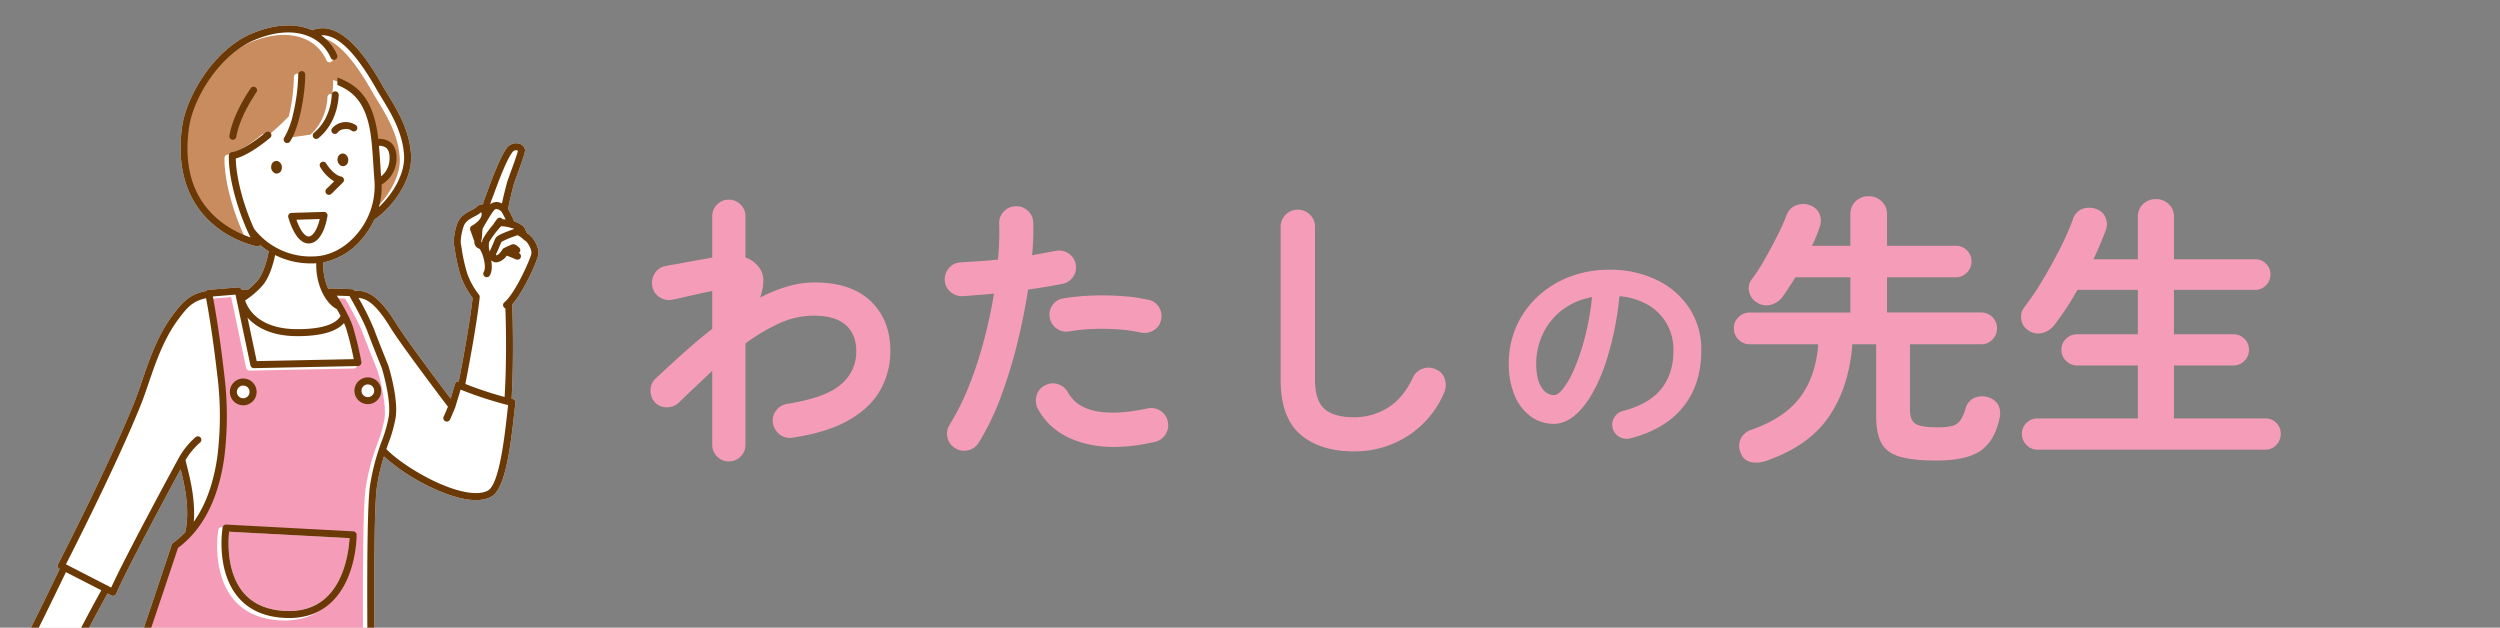 <svg xmlns="http://www.w3.org/2000/svg" xmlns:xlink="http://www.w3.org/1999/xlink" width="1047.682" height="263.032" viewBox="0 0 1047.682 263.032">
  <rect x="0" y="0" width="1047.682" height="263.032" fill="#808080" stroke="none"/>
  <defs>
    <clipPath id="clip-path">
      <rect id="長方形_8" data-name="長方形 8" width="232.682" height="263.032" fill="none"/>
    </clipPath>
  </defs>
  <g id="グループ_26324" data-name="グループ 26324" transform="translate(4436.682 -1391)">
    <g id="グループ_26323" data-name="グループ 26323" transform="translate(-2372 599)">
      <g id="グループ_32" data-name="グループ 32" transform="translate(-21 -772)">
        <g id="グループ_29" data-name="グループ 29" transform="translate(-2043.682 1564)">
          <g id="グループ_23" data-name="グループ 23" transform="translate(0 0)" clip-path="url(#clip-path)">
            <g id="グループ_22" data-name="グループ 22" transform="translate(2.724 10.666)">
              <path id="パス_237" data-name="パス 237" d="M1147.719,310.908c4.52-7.137,17.787-34.6,22.064-43.517l-.028-.015a1.463,1.463,0,0,1-.633-1.971c.211-.409,21.188-41.205,31.809-67.545,1.171-2.906,2.251-6.067,3.4-9.415,3.043-8.91,6.493-19.008,12.95-27.617,4.391-5.855,7.508-8.729,13.834-9.9a1.46,1.46,0,0,1,.978-.5l12.409-1.02a1.463,1.463,0,0,1,1.492.962c.792.027,1.657.059,2.589.094a29.55,29.55,0,0,0,3.885-3.649c2.548-2.919,4.052-8.037,4.924-12.5a32.808,32.808,0,0,1-3.556-2.636,1.458,1.458,0,0,1-1.14.559,1.476,1.476,0,0,1-.269-.025,43.191,43.191,0,0,1-17.9-8.866c-14.169-11.791-15.149-28.831-13.476-41.05,1.88-13.73,13.928-32.724,28.868-39.115,11.87-5.078,20.2-3.786,25.1-1.809.212.085.417.178.625.269a11.422,11.422,0,0,1,6.921-.548c9.315,2.095,17.39,14.71,22.652,24.016.6,1.057,1.323,2.243,2.09,3.5,3.917,6.409,9.282,15.185,9.733,25.73.422,9.894-7.373,21.246-15.425,26.681a35.054,35.054,0,0,1-5.648,8.625,28.2,28.2,0,0,1-15.689,9.27,24.145,24.145,0,0,0,1.831,10.6c.086.194.173.379.26.562a1.405,1.405,0,0,1,.833-.238l8.937.3a1.458,1.458,0,0,1,1.179.678c4.958-.234,9.9,1.412,17.6,13.923,3.824,6.214,17.767,24.767,22.686,31.275l1.872-6.166a1.442,1.442,0,0,1,1.554-1.021c2.149-11.112,4.732-25.4,5.807-35.016a34.855,34.855,0,0,1-5-9.2,72.787,72.787,0,0,1-2.475-11.1c-.113-.673-.21-1.257-.293-1.715-.5-2.741.673-8.264,1.916-10.386,1.275-2.179,3.271-3.311,5.952-4.672a9.554,9.554,0,0,0,1.524-1.04,3.723,3.723,0,0,1,2.474-1.112c.042,0,.084.007.126.012s.062,0,.094.008a30.465,30.465,0,0,1,1.178-3.612c.1-.218.445-1.156.812-2.15,1.725-4.687,5.313-14.44,8.068-17.892a4.7,4.7,0,0,1,5.056-1.794,3.252,3.252,0,0,1,2.511,2.561c.1.92-.557,3.018-3.357,10.687-.586,1.6-1.192,3.264-1.29,3.632-.995,3.736-2.257,9.074-2.449,10.508a42.549,42.549,0,0,1,2.515,5.136c1.86.733,3.926,1.774,4.458,2.928.275.6.706,1.512.941,2.01a12.868,12.868,0,0,1,2.077,1.787c.861.986,3.029,4.179,2.716,7.068-.271,2.5-5.982,15.461-10.963,21.044.19,5.32.583,19.576-.009,34.091-.058,1.424-.134,3.293-.253,5.449l.47.109a1.462,1.462,0,0,1,1.128,1.6c-.148,1.211-.306,2.654-.483,4.26-1.755,15.968-3.938,31.825-9.553,35.021-7.106,4.045-19.664-1.044-26.517-4.437a81.632,81.632,0,0,1-18.529-12.358,77.439,77.439,0,0,0-2.983,12.86c-2.01,14.336-.6,100.1-.588,100.962a1.462,1.462,0,0,1-1.462,1.487h0l-108.869-.29a1.463,1.463,0,0,1-1.322-2.079c3.83-8.227,26.062-75.317,26.286-75.993a1.462,1.462,0,0,1,.531-.725,36.97,36.97,0,0,0,5.119-4.481c.037-.149.071-.291.1-.419,1.983-9.639-.6-20.19-2.037-25.975-5.763,10.666-23.155,43.028-26.991,52.159a1.462,1.462,0,0,1-2.016.734l-1.606-.824c-11.72,21.156-17.755,34.473-17.82,34.616a1.462,1.462,0,0,1-1.333.862h-21.716a1.463,1.463,0,0,1-1.236-2.245Z" transform="translate(-1147.492 -39.629)" fill="#fff"/>
              <g id="グループ_21" data-name="グループ 21" transform="translate(0)">
                <path id="パス_238" data-name="パス 238" d="M1513.187,459.949c-10.074,18.187-15.964,30.611-17.486,33.888h-18.2c5.466-9.558,16.881-33.207,20.857-41.5Z" transform="translate(-1473.459 -223.238)" fill="#fff"/>
                <path id="パス_239" data-name="パス 239" d="M1160.68,216.466l-.019-.005a1.459,1.459,0,0,0-.289-1.32,31.948,31.948,0,0,1-4.882-8.8,70.717,70.717,0,0,1-2.35-10.61c-.115-.691-.215-1.29-.3-1.759-.369-2.019.631-6.792,1.563-8.382.8-1.374,2.116-2.2,4.752-3.542a12.079,12.079,0,0,0,2-1.346l.178-.139a2.325,2.325,0,0,1,.143,1.306c-.327,2.062-3.015,3.861-4.024,4.381a1.466,1.466,0,0,0-.709,1.8l1.5,4.175a1.449,1.449,0,0,0,.21.387,3.358,3.358,0,0,0,.625,2.305,2.983,2.983,0,0,0,1.588,1.015c1.382,1.885,3.015,7.573,1.739,9.672a1.463,1.463,0,1,0,2.5,1.52c.986-1.621,1.032-4.037.609-6.409a2.748,2.748,0,0,0,2.079.886,3.714,3.714,0,0,0,.675-.064,6.674,6.674,0,0,0,3.767-2.766c.873.339,2.474,1,3.918,1.606a1.463,1.463,0,0,0,1.136-2.7,1.442,1.442,0,0,0,.181-2.223c-1.622-1.609-2.517-1.559-3.115-1.338-.431.16-2.631,1.188-3.295,1.5a1.462,1.462,0,0,0-.663.624c-.391.709-1.511,2.238-2.466,2.417a.809.809,0,0,1-.094.013,1.462,1.462,0,0,1-.026-.682c.31-.52.809-1.683,1.573-3.488.249-.587.475-1.122.633-1.478a33.649,33.649,0,0,1,5.269-2.279c.584-.216,1.064-.395,1.4-.531a9.747,9.747,0,0,1,2.871,2.068,1.446,1.446,0,0,0,.6.347,5.206,5.206,0,0,1,.408.407c.762.872,2.181,3.259,2.01,4.828-.19,1.754-6.626,16.592-11.358,20.521a1.461,1.461,0,0,0-.191,2.059,1.439,1.439,0,0,0,.639.437c.41,11.3.4,24.888-.325,37.156a156.879,156.879,0,0,1-16.441-5.451C1156.9,241.21,1159.6,226.311,1160.68,216.466Z" transform="translate(-962.395 -102.33)" fill="#fff"/>
                <path id="パス_240" data-name="パス 240" d="M1167.792,198.069c-.413.976-1.182,2.792-1.39,3.127a2.422,2.422,0,0,0-.234.51l-.051.034a9.777,9.777,0,0,1-.189-3.9,36.912,36.912,0,0,1,5.048-6.669,15.205,15.205,0,0,1,4.4.8,1.446,1.446,0,0,0,.411.056c.218.094.432.192.643.291-.281.109-.65.246-1.065.4-4.889,1.814-6.359,2.6-6.842,3.651C1168.363,196.72,1168.093,197.359,1167.792,198.069Z" transform="translate(-963.695 -107.039)" fill="#fff"/>
                <path id="パス_241" data-name="パス 241" d="M1171.446,143.3c-.813,2.227-1.243,3.411-1.369,3.884-1.164,4.373-1.816,7.145-2.166,8.932a4.944,4.944,0,0,0-2.108-.608,4.111,4.111,0,0,0-2.836,1,21.806,21.806,0,0,1,.8-2.4c.14-.307.391-.983.9-2.359,1.541-4.188,5.15-14,7.609-17.078a1.934,1.934,0,0,1,1.575-.866,1.4,1.4,0,0,1,.754.233C1174.3,135.492,1172.394,140.711,1171.446,143.3Z" transform="translate(-960.275 -81.529)" fill="#fff"/>
                <path id="パス_242" data-name="パス 242" d="M1181.166,182.474a1.452,1.452,0,0,0-2.4-.031l-1.157,1.619a1.465,1.465,0,0,0-.2.416c-1.981,2.239-4.592,5.913-4.783,7.008,0,.01-.036.247-.072.618a.92.92,0,0,1-.324-.078,4.26,4.26,0,0,1,.143-1.188c.027-.127.05-.243.068-.344a16.461,16.461,0,0,0,.149-1.784,15.92,15.92,0,0,1,.238-2.409c.093-.156.261-.447.482-.833.843-1.469,3.408-5.938,4.417-6.89a1.21,1.21,0,0,1,.941-.408,3.575,3.575,0,0,1,2.123,1.274c.5.865,1.113,2,1.661,3.16A11.864,11.864,0,0,0,1181.166,182.474Z" transform="translate(-973.266 -101.263)" fill="#fff"/>
                <path id="パス_243" data-name="パス 243" d="M1388,357.048c3.682-7.211,21.658-42.689,31.253-66.487,1.2-2.979,2.294-6.177,3.451-9.563,2.973-8.7,6.343-18.569,12.522-26.807,3.632-4.842,5.945-7.486,11.507-8.651.775,4.044,2.737,15.033,4.671,31.947a137.291,137.291,0,0,1,.059,34.406c-1.581,11.212-4.9,20.349-9.884,27.339.725-8.964-1.472-17.822-2.743-22.923-.312-1.256-.569-2.29-.695-2.975a30.488,30.488,0,0,1,6.1-7.341,1.463,1.463,0,0,0-1.834-2.279,32.41,32.41,0,0,0-7.066,8.668l0,0c-.952,1.752-22.531,41.483-28.345,54.411Z" transform="translate(-1363.097 -131.237)" fill="#fff"/>
                <path id="パス_244" data-name="パス 244" d="M1290.8,278.4l-3.858-18.245c3.469,3.877,9.736,7.783,20.93,7.783,9.773,0,16.327-1.85,19.516-5.492a26.236,26.236,0,0,1,.96,2.477,127.392,127.392,0,0,1,3.118,12.651Z" transform="translate(-1185.958 -137.739)" fill="#fff"/>
                <path id="パス_245" data-name="パス 245" d="M1182.905,306.248a56.928,56.928,0,0,0,3.1-11.11c1.063-8.068-2.945-20.935-3.117-21.479-.012-.038-.025-.074-.04-.111-.038-.094-3.851-9.49-5.944-15.118a113.121,113.121,0,0,0-6.509-13.146c3.693.35,7.431,2.787,13.4,12.486,4.351,7.072,20.884,28.928,24.072,33.13-.441,1.065-1.249,2.99-1.8,4.176a1.463,1.463,0,1,0,2.651,1.237c.822-1.761,2.121-4.943,2.176-5.078.011-.026.015-.053.024-.08s.017-.031.022-.048l2.239-7.374a155.983,155.983,0,0,0,19.9,6.484c-.1.911-.215,1.915-.333,2.992-1.073,9.761-3.306,30.074-8.094,32.8-4.267,2.429-13.154.74-23.771-4.516-7.546-3.736-14.964-8.851-18.807-12.827Q1182.491,307.429,1182.905,306.248Z" transform="translate(-1022.871 -131.123)" fill="#fff"/>
                <path id="パス_246" data-name="パス 246" d="M1335.318,235.619c.528.916,1.06,1.877,1.565,2.845a5.455,5.455,0,0,1-.5.764c-1.689,2.186-6.108,4.791-17.573,4.791-16.679,0-20.96-9.051-21.92-12.044a35.811,35.811,0,0,0,7.18-6.12c2.758-3.16,4.413-8.288,5.4-12.888a33.136,33.136,0,0,0,15.25,3.493c.432,0,.864-.007,1.3-.021.235-.007.469-.028.7-.042a26.828,26.828,0,0,0,2.113,11.43C1330.885,232.419,1333.339,234.592,1335.318,235.619Z" transform="translate(-1196.901 -116.745)" fill="#fff"/>
                <path id="パス_247" data-name="パス 247" d="M1262.73,131.206c1.11.78,1.647,2.324,1.6,4.587a9.59,9.59,0,0,1-3.528,7.5c-.136-1.838-.252-3.629-.366-5.376-.168-2.6-.33-5.061-.539-7.416A4.815,4.815,0,0,1,1262.73,131.206Z" transform="translate(-1103.809 -80.057)" fill="#fff"/>
                <path id="パス_248" data-name="パス 248" d="M1304,156.373a29.889,29.889,0,0,1-25.25-11.547c-3.709-8.083-7.492-20.072-7.68-29.476,6.067-1.569,14.1-8.4,14.46-8.715a1.463,1.463,0,0,0,.432-1.577,112.281,112.281,0,0,0,9.129-8.387,33.758,33.758,0,0,1-3.733,9.958,1.462,1.462,0,1,0,2.448,1.6,20.084,20.084,0,0,0,1.426-2.648l8.882-1.242c-.1.085-.192.174-.293.257a1.463,1.463,0,1,0,1.851,2.265c7.537-6.159,8.428-15.428,8.521-18.122a1.46,1.46,0,0,0-.885-1.392q.185-1.4.272-2.823c6.492,2.656,10.359,6.755,12.674,14.541h0c1.556,5.231,1.957,11.421,2.42,18.587.154,2.384.313,4.849.525,7.417a30.96,30.96,0,0,1-7.945,22.6C1316.426,153.084,1310.3,156.174,1304,156.373Zm14.136-39.9a2.769,2.769,0,0,0-1.795-3.169,2.226,2.226,0,0,0-2.6,2.077,2.769,2.769,0,0,0,1.795,3.169A2.226,2.226,0,0,0,1318.135,116.469Zm-29.593-.062a2.226,2.226,0,0,0-2.6,2.077,2.769,2.769,0,0,0,1.8,3.169,2.225,2.225,0,0,0,2.6-2.077A2.769,2.769,0,0,0,1288.542,116.407Zm5.884,21.754a1.463,1.463,0,0,0-1.356,1.884c2.692,8.943,6.073,10.921,8.535,10.921.1,0,.2,0,.293-.009,3.58-.226,6.414-4.528,7.582-11.506a1.463,1.463,0,0,0-1.487-1.7Zm12.482-21.217a1.462,1.462,0,0,0-.458,2.017,16.677,16.677,0,0,0,5.833,5.954l-3.242,3.186a1.463,1.463,0,0,0,2.05,2.087l4.869-4.786a1.463,1.463,0,0,0-.877-2.5s-3-.485-6.158-5.5A1.463,1.463,0,0,0,1306.907,116.944Zm14.612-15.456a7.558,7.558,0,0,0-10.171,1.318,1.463,1.463,0,1,0,2.5,1.518,3.885,3.885,0,0,1,2.653-1.258,3.939,3.939,0,0,1,3.031.57,1.463,1.463,0,0,0,1.986-2.148Z" transform="translate(-1174.969 -59.602)" fill="#fff"/>
                <path id="パス_249" data-name="パス 249" d="M1322.358,185.774c-1.088,4.687-3.021,7.214-4.532,7.31-1.365.088-3.39-1.756-5.247-7.013Z" transform="translate(-1191.083 -104.647)" fill="#fff"/>
                <path id="パス_250" data-name="パス 250" d="M1314.124,71.465a1.47,1.47,0,0,0-1.512,1.411c-.168,4.816-2.146,11.415-7.157,15.7l-8.882,1.242c3.376-7.416,5.005-19.875,4.922-25.4a1.446,1.446,0,0,0-1.484-1.44,1.462,1.462,0,0,0-1.441,1.484,77.152,77.152,0,0,1-2.139,16.445A112.261,112.261,0,0,1,1287.3,89.3a1.459,1.459,0,0,0-2.336-.644c-2.466,2.111-9.825,7.716-14.212,8.288a1.464,1.464,0,0,0-1.273,1.431c-.146,10.918,4.762,25.671,9.094,34.289a41.734,41.734,0,0,1-13.455-7.426c-10.481-8.778-14.637-21.673-12.357-38.328,1.771-12.937,13.092-30.821,27.121-36.823,10.946-4.683,18.469-3.555,22.853-1.786a16.921,16.921,0,0,1,9.429,9.049,1.463,1.463,0,0,0,2.7-1.136,19.3,19.3,0,0,0-6.682-8.255c.187-.013.373-.023.561-.023a9.053,9.053,0,0,1,1.994.228c6.141,1.382,12.928,8.775,20.749,22.6.622,1.1,1.359,2.306,2.141,3.584,3.75,6.136,8.887,14.54,9.306,24.329.31,7.246-4.644,15.779-10.572,21.278a31.67,31.67,0,0,0,1.175-9.459,12.678,12.678,0,0,0,6.219-10.855c.074-3.3-.884-5.677-2.848-7.052a7.8,7.8,0,0,0-4.8-1.215,52.285,52.285,0,0,0-1.7-8.906c-2.751-9.249-7.522-13.893-15.408-16.821.016,1.042-.008,2.082-.071,3.114q-.086,1.425-.272,2.823A1.451,1.451,0,0,0,1314.124,71.465Z" transform="translate(-1178.125 -42.804)" fill="#c88c5f"/>
                <path id="パス_251" data-name="パス 251" d="M1308.181,312.966a140.144,140.144,0,0,0-.049-35.147c-1.969-17.22-3.972-28.363-4.739-32.337l9.491-.78,6.27,29.651a1.438,1.438,0,0,0,1.461,1.16l43.612-.887a1.462,1.462,0,0,0,1.409-1.725,139.618,139.618,0,0,0-3.538-14.713c-1.375-4.264-4.748-9.9-6.752-13.053l5.311.177c1.364,2.368,5.821,10.238,7.56,14.916,2.022,5.437,5.625,14.337,5.952,15.141.28.909,3.936,12.988,2.991,20.165a54.994,54.994,0,0,1-2.963,10.528,93.457,93.457,0,0,0-4.973,18.924c-1.919,13.678-.829,88.022-.641,99.926l-105.18-.28c5.336-13.375,23.4-67.807,25.388-73.79C1299.2,343.125,1305.725,330.384,1308.181,312.966Zm.833,28.1a1.469,1.469,0,0,0-1.521,1.222c-.119.723-2.827,17.831,6.269,28.927,4.648,5.67,11.516,8.7,20.412,8.994q.592.02,1.175.019c7.253,0,13.295-2.3,17.974-6.854,10.308-10.026,10.33-27.29,10.326-28.02a1.463,1.463,0,0,0-1.385-1.453Z" transform="translate(-1218.74 -130.863)" fill="#f59db8"/>
                <path id="パス_252" data-name="パス 252" d="M1340.8,424.514c-.231,4.187-1.578,16.939-9.4,24.54-4.337,4.213-10.059,6.231-17,6-8.012-.267-14.149-2.93-18.239-7.914-6.9-8.407-6.235-21.228-5.814-25.312Z" transform="translate(-1197.048 -209.665)" fill="#f59db8"/>
                <path id="パス_253" data-name="パス 253" d="M1273.922,315.938a2.684,2.684,0,0,1,.215-5.358c.073,0,.146,0,.219.009a2.684,2.684,0,1,1-.434,5.35Z" transform="translate(-1122.719 -160.172)" fill="#fff"/>
                <path id="パス_254" data-name="パス 254" d="M1367.979,316.808a2.683,2.683,0,0,1,.215-5.358c.073,0,.145,0,.219.009a2.683,2.683,0,1,1-.434,5.349Z" transform="translate(-1268.988 -160.559)" fill="#fff"/>
                <path id="パス_255" data-name="パス 255" d="M1147.719,310.908c4.52-7.137,17.787-34.6,22.064-43.517l-.028-.015a1.463,1.463,0,0,1-.633-1.971c.211-.409,21.188-41.205,31.809-67.545,1.171-2.906,2.251-6.067,3.4-9.415,3.043-8.91,6.493-19.008,12.95-27.617,4.391-5.855,7.508-8.729,13.834-9.9a1.46,1.46,0,0,1,.978-.5l12.409-1.02a1.463,1.463,0,0,1,1.492.962c.792.027,1.657.059,2.589.094a29.55,29.55,0,0,0,3.885-3.649c2.548-2.919,4.052-8.037,4.924-12.5a32.808,32.808,0,0,1-3.556-2.636,1.458,1.458,0,0,1-1.14.559,1.476,1.476,0,0,1-.269-.025,43.191,43.191,0,0,1-17.9-8.866c-14.169-11.791-15.149-28.831-13.476-41.05,1.88-13.73,13.928-32.724,28.868-39.115,11.87-5.078,20.2-3.786,25.1-1.809.212.085.417.178.625.269a11.422,11.422,0,0,1,6.921-.548c9.315,2.095,17.39,14.71,22.652,24.016.6,1.057,1.323,2.243,2.09,3.5,3.917,6.409,9.282,15.185,9.733,25.73.422,9.894-7.373,21.246-15.425,26.681a35.054,35.054,0,0,1-5.648,8.625,28.2,28.2,0,0,1-15.689,9.27,24.145,24.145,0,0,0,1.831,10.6c.086.194.173.379.26.562a1.405,1.405,0,0,1,.833-.238l8.937.3a1.458,1.458,0,0,1,1.179.678c4.958-.234,9.9,1.412,17.6,13.923,3.824,6.214,17.767,24.767,22.686,31.275l1.872-6.166a1.442,1.442,0,0,1,1.554-1.021c2.149-11.112,4.732-25.4,5.807-35.016a34.855,34.855,0,0,1-5-9.2,72.787,72.787,0,0,1-2.475-11.1c-.113-.673-.21-1.257-.293-1.715-.5-2.741.673-8.264,1.916-10.386,1.275-2.179,3.271-3.311,5.952-4.672a9.554,9.554,0,0,0,1.524-1.04,3.723,3.723,0,0,1,2.474-1.112c.042,0,.084.007.126.012s.062,0,.094.008a30.465,30.465,0,0,1,1.178-3.612c.1-.218.445-1.156.812-2.15,1.725-4.687,5.313-14.44,8.068-17.892a4.7,4.7,0,0,1,5.056-1.794,3.252,3.252,0,0,1,2.511,2.561c.1.92-.557,3.018-3.357,10.687-.586,1.6-1.192,3.264-1.29,3.632-.995,3.736-2.257,9.074-2.449,10.508a42.549,42.549,0,0,1,2.515,5.136c1.86.733,3.926,1.774,4.458,2.928.275.6.706,1.512.941,2.01a12.868,12.868,0,0,1,2.077,1.787c.861.986,3.029,4.179,2.716,7.068-.271,2.5-5.982,15.461-10.963,21.044.19,5.32.583,19.576-.009,34.091-.058,1.424-.134,3.293-.253,5.449l.47.109a1.462,1.462,0,0,1,1.128,1.6c-.148,1.211-.306,2.654-.483,4.26-1.755,15.968-3.938,31.825-9.553,35.021-7.106,4.045-19.664-1.044-26.517-4.437a81.632,81.632,0,0,1-18.529-12.358,77.439,77.439,0,0,0-2.983,12.86c-2.01,14.336-.6,100.1-.588,100.962a1.462,1.462,0,0,1-1.462,1.487h0l-108.869-.29a1.463,1.463,0,0,1-1.322-2.079c3.83-8.227,26.062-75.317,26.286-75.993a1.462,1.462,0,0,1,.531-.725,36.97,36.97,0,0,0,5.119-4.481c.037-.149.071-.291.1-.419,1.983-9.639-.6-20.19-2.037-25.975-5.763,10.666-23.155,43.028-26.991,52.159a1.462,1.462,0,0,1-2.016.734l-1.606-.824c-11.72,21.156-17.755,34.473-17.82,34.616a1.462,1.462,0,0,1-1.333.862h-21.716a1.463,1.463,0,0,1-1.236-2.245Zm22.015-.68c1.522-3.277,7.412-15.7,17.486-33.888l-14.833-7.613c-3.976,8.294-15.391,31.943-20.857,41.5Zm24.236,22.133,105.181.28c-.189-11.9-1.278-86.248.641-99.926a93.405,93.405,0,0,1,4.974-18.924,55.026,55.026,0,0,0,2.962-10.528c.945-7.178-2.711-19.256-2.991-20.165-.326-.8-3.93-9.7-5.952-15.141-1.739-4.679-6.2-12.548-7.56-14.916l-5.31-.177c2,3.15,5.376,8.788,6.752,13.053a139.5,139.5,0,0,1,3.538,14.713,1.462,1.462,0,0,1-1.409,1.725l-43.612.887a1.437,1.437,0,0,1-1.46-1.16l-6.27-29.651-9.49.78c.765,3.974,2.768,15.117,4.738,32.337a140.145,140.145,0,0,1,.049,35.147c-2.456,17.419-8.98,30.159-19.392,37.877C1217.374,264.553,1199.305,318.985,1193.969,332.361ZM1325.5,230c10.617,5.256,19.5,6.945,23.771,4.516,4.787-2.726,7.021-23.038,8.094-32.8.118-1.076.228-2.081.333-2.991a155.982,155.982,0,0,1-19.9-6.484l-2.239,7.374c-.005.017-.016.031-.022.048s-.013.054-.024.08c-.055.135-1.354,3.317-2.176,5.078a1.463,1.463,0,0,1-2.651-1.237c.554-1.185,1.361-3.11,1.8-4.176-3.187-4.2-19.72-26.058-24.072-33.13-5.969-9.7-9.706-12.136-13.4-12.486a113.121,113.121,0,0,1,6.509,13.146c2.092,5.628,5.905,15.023,5.944,15.118.015.037.028.073.04.111.172.544,4.18,13.411,3.117,21.479a56.929,56.929,0,0,1-3.1,11.11q-.412,1.181-.837,2.416C1310.533,221.147,1317.951,226.261,1325.5,230Zm31.064-71.818a1.44,1.44,0,0,1-.639-.437,1.462,1.462,0,0,1,.191-2.059c4.731-3.929,11.168-18.768,11.357-20.521.171-1.569-1.248-3.956-2.01-4.828a5.228,5.228,0,0,0-.408-.407,1.446,1.446,0,0,1-.6-.347,9.747,9.747,0,0,0-2.871-2.068c-.333.136-.813.314-1.4.531a33.653,33.653,0,0,0-5.269,2.279c-.158.355-.384.891-.633,1.478-.764,1.8-1.263,2.968-1.573,3.488a1.463,1.463,0,0,0,.026.682.8.8,0,0,0,.094-.013c.955-.179,2.076-1.708,2.466-2.417a1.462,1.462,0,0,1,.663-.624c.664-.311,2.863-1.339,3.295-1.5.6-.221,1.493-.271,3.115,1.338a1.443,1.443,0,0,1-.181,2.223,1.463,1.463,0,1,1-1.136,2.7c-1.444-.608-3.046-1.267-3.918-1.606a6.675,6.675,0,0,1-3.767,2.766,3.714,3.714,0,0,1-.675.064,2.748,2.748,0,0,1-2.079-.886c.424,2.372.377,4.788-.609,6.409a1.462,1.462,0,1,1-2.5-1.52c1.276-2.1-.358-7.787-1.739-9.672a2.983,2.983,0,0,1-1.588-1.015,3.359,3.359,0,0,1-.626-2.305,1.452,1.452,0,0,1-.21-.387l-1.5-4.175a1.466,1.466,0,0,1,.709-1.8c1.009-.52,3.7-2.319,4.024-4.381a2.326,2.326,0,0,0-.143-1.306l-.178.139a12.079,12.079,0,0,1-2,1.346c-2.636,1.338-3.948,2.167-4.752,3.542-.932,1.59-1.931,6.363-1.563,8.382.086.469.186,1.068.3,1.759a70.716,70.716,0,0,0,2.35,10.61,31.946,31.946,0,0,0,4.882,8.8,1.459,1.459,0,0,1,.289,1.32l.019,0c-1.075,9.845-3.776,24.744-5.981,36.119a156.887,156.887,0,0,0,16.441,5.451C1356.964,183.068,1356.97,169.478,1356.561,158.179Zm2.928-65.4c-2.459,3.083-6.068,12.891-7.609,17.079-.507,1.377-.757,2.052-.9,2.359a21.755,21.755,0,0,0-.8,2.4,4.111,4.111,0,0,1,2.836-1,4.944,4.944,0,0,1,2.108.608c.349-1.787,1-4.559,2.165-8.932.126-.473.556-1.657,1.369-3.884.948-2.593,2.854-7.813,3.155-9.26a1.4,1.4,0,0,0-.754-.233A1.934,1.934,0,0,0,1359.488,92.777Zm-.321,32.523c.415-.154.784-.291,1.065-.4-.211-.1-.426-.2-.643-.291a1.447,1.447,0,0,1-.411-.056,15.2,15.2,0,0,0-4.4-.8,36.911,36.911,0,0,0-5.048,6.669,9.775,9.775,0,0,0,.189,3.9l.051-.034a2.422,2.422,0,0,1,.234-.51c.208-.335.976-2.151,1.39-3.127.3-.71.571-1.348.736-1.708C1352.807,127.9,1354.278,127.114,1359.167,125.3Zm-4.145-7.491a3.574,3.574,0,0,0-2.123-1.274,1.21,1.21,0,0,0-.941.408c-1.009.952-3.574,5.421-4.417,6.89-.221.385-.389.677-.482.833a15.9,15.9,0,0,0-.238,2.409,16.5,16.5,0,0,1-.149,1.784c-.018.1-.042.218-.068.344a4.265,4.265,0,0,0-.143,1.188.921.921,0,0,0,.324.078c.036-.371.07-.608.072-.618.19-1.095,2.8-4.768,4.783-7.008a1.461,1.461,0,0,1,.2-.416l1.157-1.619a1.451,1.451,0,0,1,2.4.031,11.86,11.86,0,0,1,1.292.129C1356.135,119.812,1355.524,118.674,1355.022,117.809Zm-77.7,21.472c-.235.014-.469.035-.7.042-.437.014-.87.021-1.3.021a33.136,33.136,0,0,1-15.25-3.493c-.983,4.6-2.638,9.728-5.4,12.888a35.807,35.807,0,0,1-7.18,6.12c.959,2.993,5.241,12.044,21.92,12.044,11.465,0,15.885-2.605,17.573-4.791a5.453,5.453,0,0,0,.5-.764c-.506-.968-1.037-1.928-1.565-2.845-1.979-1.027-4.432-3.2-6.478-7.792A26.828,26.828,0,0,1,1277.318,139.281Zm27.164-36.415a9.59,9.59,0,0,0,3.528-7.5c.05-2.263-.487-3.806-1.6-4.587a4.814,4.814,0,0,0-2.835-.7c.209,2.355.371,4.819.539,7.416C1304.23,99.237,1304.346,101.028,1304.482,102.866Zm-2.759,2.23c-.212-2.568-.371-5.033-.525-7.417-.464-7.166-.864-13.356-2.42-18.587h0c-2.315-7.786-6.182-11.885-12.674-14.541q.094-1.549.071-3.115c7.886,2.929,12.657,7.572,15.408,16.822a52.273,52.273,0,0,1,1.7,8.906,7.8,7.8,0,0,1,4.8,1.215c1.965,1.376,2.923,3.749,2.848,7.052a12.679,12.679,0,0,1-6.219,10.855,31.668,31.668,0,0,1-1.175,9.458c5.928-5.5,10.881-14.032,10.572-21.278-.419-9.79-5.555-18.193-9.306-24.329-.781-1.277-1.518-2.484-2.141-3.584-7.821-13.828-14.608-21.221-20.749-22.6a9.048,9.048,0,0,0-1.994-.229c-.188,0-.374.011-.561.024A19.306,19.306,0,0,1,1286.043,52a1.463,1.463,0,1,1-2.7,1.136,16.922,16.922,0,0,0-9.429-9.048c-4.385-1.77-11.907-2.9-22.853,1.786-14.029,6-25.35,23.885-27.121,36.823-2.28,16.654,1.877,29.549,12.357,38.328a41.734,41.734,0,0,0,13.455,7.426c-4.332-8.619-9.24-23.371-9.094-34.29a1.463,1.463,0,0,1,1.273-1.431c4.386-.572,11.746-6.177,14.212-8.289a1.463,1.463,0,0,1,1.9,2.222c-.363.31-8.393,7.146-14.459,8.715.188,9.4,3.971,21.393,7.68,29.476a29.889,29.889,0,0,0,25.25,11.547c6.3-.2,12.428-3.289,17.257-8.7A30.959,30.959,0,0,0,1301.723,105.1Zm-12.8,59.24c-3.189,3.642-9.743,5.492-19.516,5.492-11.194,0-17.462-3.906-20.93-7.783l3.858,18.245,40.666-.827a127.389,127.389,0,0,0-3.117-12.651A26.241,26.241,0,0,0,1288.922,164.336Zm-69.2,56.44,0,0a32.407,32.407,0,0,1,7.067-8.668,1.463,1.463,0,0,1,1.834,2.279,30.487,30.487,0,0,0-6.1,7.341c.125.686.382,1.72.695,2.975,1.272,5.1,3.469,13.959,2.743,22.923,4.984-6.989,8.3-16.127,9.884-27.339a137.3,137.3,0,0,0-.059-34.406c-1.935-16.914-3.9-27.9-4.671-31.947-5.562,1.165-7.875,3.809-11.507,8.651-6.178,8.238-9.549,18.1-12.522,26.807-1.157,3.386-2.249,6.584-3.451,9.563-9.6,23.8-27.572,59.276-31.253,66.487l18.99,9.746C1197.195,262.259,1218.774,222.528,1219.726,220.776Z" transform="translate(-1147.492 -39.629)" fill="#6a3906"/>
                <path id="パス_256" data-name="パス 256" d="M1303.148,148.708a1.463,1.463,0,0,1,.877,2.5l-4.869,4.786a1.463,1.463,0,0,1-2.05-2.087l3.242-3.186a16.675,16.675,0,0,1-5.833-5.954,1.463,1.463,0,1,1,2.475-1.56C1300.152,148.223,1303.147,148.707,1303.148,148.708Z" transform="translate(-1163.033 -85.405)" fill="#6a3906"/>
                <path id="パス_257" data-name="パス 257" d="M1322.847,180.9a1.461,1.461,0,0,1,.341,1.2c-1.167,6.978-4,11.279-7.582,11.506-.1.007-.194.009-.293.009-2.462,0-5.843-1.978-8.535-10.921a1.463,1.463,0,0,1,1.356-1.884l13.566-.414A1.471,1.471,0,0,1,1322.847,180.9Zm-7.426,9.79c1.511-.1,3.444-2.623,4.532-7.31l-9.779.3C1312.031,188.939,1314.056,190.783,1315.421,190.7Z" transform="translate(-1188.677 -102.258)" fill="#6a3906"/>
                <path id="パス_258" data-name="パス 258" d="M1370.872,86.137a1.463,1.463,0,0,1,.408,2.028c-4.641,6.976-7.488,13.283-8.462,18.743a1.462,1.462,0,1,1-2.879-.513c1.06-5.941,3.973-12.434,8.905-19.85A1.463,1.463,0,0,1,1370.872,86.137Z" transform="translate(-1266.525 -60.211)" fill="#6a3906"/>
                <path id="パス_259" data-name="パス 259" d="M1306.243,90.8a1.462,1.462,0,0,1,2.923.1c-.093,2.694-.985,11.962-8.521,18.122a1.463,1.463,0,0,1-1.851-2.265c.1-.083.194-.172.292-.257C1304.1,102.216,1306.075,95.617,1306.243,90.8Z" transform="translate(-1169.941 -61.767)" fill="#6a3906"/>
                <path id="パス_260" data-name="パス 260" d="M1329.655,75.589a1.463,1.463,0,0,1,1.441-1.484,1.447,1.447,0,0,1,1.484,1.441c.083,5.523-1.547,17.982-4.923,25.4a20.069,20.069,0,0,1-1.426,2.648,1.462,1.462,0,1,1-2.448-1.6,33.755,33.755,0,0,0,3.732-9.958A77.153,77.153,0,0,0,1329.655,75.589Z" transform="translate(-1207.395 -54.967)" fill="#6a3906"/>
                <path id="パス_261" data-name="パス 261" d="M1275.426,315.193a5.565,5.565,0,0,1-3.622,1.335c-.154,0-.309-.006-.464-.019a5.608,5.608,0,1,1,4.086-1.316Zm-1.587-6.012a2.669,2.669,0,0,0-1.828-.937c-.073-.006-.146-.009-.219-.009a2.683,2.683,0,1,0,2.047.946Z" transform="translate(-1120.374 -157.828)" fill="#6a3906"/>
                <path id="パス_262" data-name="パス 262" d="M1369.484,316.062a5.567,5.567,0,0,1-3.622,1.335c-.154,0-.309-.006-.464-.019a5.608,5.608,0,1,1,4.086-1.316Zm-1.587-6.011a2.666,2.666,0,0,0-1.828-.937c-.074-.006-.146-.009-.219-.009a2.683,2.683,0,1,0,2.047.946Z" transform="translate(-1266.643 -158.215)" fill="#6a3906"/>
                <path id="パス_263" data-name="パス 263" d="M1339.985,419.269a1.462,1.462,0,0,1,1.385,1.452c0,.731-.018,17.994-10.326,28.02-4.679,4.551-10.722,6.854-17.974,6.854q-.582,0-1.175-.019c-8.9-.3-15.764-3.323-20.412-8.994-9.1-11.1-6.389-28.2-6.27-28.927a1.469,1.469,0,0,1,1.521-1.222Zm-46.232,25.47c4.091,4.984,10.227,7.647,18.239,7.914,6.944.232,12.666-1.786,17-6,7.824-7.6,9.17-20.353,9.4-24.54l-50.458-2.687C1287.519,423.51,1286.854,436.332,1293.754,444.738Z" transform="translate(-1194.644 -207.265)" fill="#6a3906"/>
                <path id="パス_264" data-name="パス 264" d="M1343,147.161a2.769,2.769,0,0,1-1.8-3.169,2.226,2.226,0,0,1,2.6-2.077,2.769,2.769,0,0,1,1.795,3.169A2.225,2.225,0,0,1,1343,147.161Z" transform="translate(-1230.235 -85.11)" fill="#6a3906"/>
                <path id="パス_265" data-name="パス 265" d="M1292.924,141.563a2.769,2.769,0,0,1-1.795-3.169,2.226,2.226,0,0,1,2.6-2.077,2.769,2.769,0,0,1,1.795,3.169A2.226,2.226,0,0,1,1292.924,141.563Z" transform="translate(-1152.359 -82.62)" fill="#6a3906"/>
                <path id="パス_266" data-name="パス 266" d="M1294.681,116.02a1.463,1.463,0,0,1-2.067.082,3.939,3.939,0,0,0-3.031-.57,3.884,3.884,0,0,0-2.653,1.258,1.463,1.463,0,1,1-2.5-1.518,7.558,7.558,0,0,1,10.171-1.318A1.462,1.462,0,0,1,1294.681,116.02Z" transform="translate(-1148.05 -72.067)" fill="#6a3906"/>
              </g>
            </g>
          </g>
        </g>
      </g>
      <path id="パス_66561" data-name="パス 66561" d="M41.76,9.36a6.705,6.705,0,0,1-4.92-2.04A6.705,6.705,0,0,1,34.8,2.4V-28.56q-3.36,3.12-6.9,6.48t-7.02,6.72a7.181,7.181,0,0,1-5.1,2.04,6.775,6.775,0,0,1-4.98-2.04,7.272,7.272,0,0,1-1.86-5.16,6.471,6.471,0,0,1,2.22-4.92q5.64-5.28,11.58-10.62T34.8-46.2V-62.04q-2.04.36-5.28,1.08t-6.36,1.44q-3.12.72-4.92,1.08a7.143,7.143,0,0,1-5.4-.96,6.611,6.611,0,0,1-3.12-4.44,7.377,7.377,0,0,1,.96-5.52,6.611,6.611,0,0,1,4.44-3.12q.96-.24,3.48-.66t5.64-1.02q3.12-.6,6-1.08t4.56-.84V-93.36a6.705,6.705,0,0,1,2.04-4.92,6.705,6.705,0,0,1,4.92-2.04,6.705,6.705,0,0,1,4.92,2.04,6.705,6.705,0,0,1,2.04,4.92v17.28a11.91,11.91,0,0,1,6,4.56,9.009,9.009,0,0,1,1.5,5.4,21.868,21.868,0,0,1-1.38,6.84,63.341,63.341,0,0,1,11.52-4.68,40.172,40.172,0,0,1,11.28-1.68q15.36,0,23.58,7.86t8.22,20.94a33.392,33.392,0,0,1-3.9,15.72q-3.9,7.44-12.9,12.84T68.52-.6a6.8,6.8,0,0,1-5.34-1.26A7.526,7.526,0,0,1,60.24-6.6a6.675,6.675,0,0,1,1.32-5.34,7.21,7.21,0,0,1,4.68-2.82q15.96-2.52,22.44-8.1a17.686,17.686,0,0,0,6.48-13.98q0-7.08-4.44-10.98T77.4-51.72A34.83,34.83,0,0,0,63-48.54a79.031,79.031,0,0,0-14.28,8.46V2.4a6.705,6.705,0,0,1-2.04,4.92A6.705,6.705,0,0,1,41.76,9.36Zm94.92-5.52a6.735,6.735,0,0,1-3.3-4.44,6.944,6.944,0,0,1,.9-5.4,104.532,104.532,0,0,0,8.28-16.68,166.815,166.815,0,0,0,6.18-18.96q2.58-9.84,4.14-19.32-3.48.36-6.78.6t-6.18.48a7.389,7.389,0,0,1-5.22-1.74,6.787,6.787,0,0,1-2.46-4.86,7.256,7.256,0,0,1,1.8-5.22,6.583,6.583,0,0,1,4.92-2.34q3.48-.24,7.5-.48t8.1-.72q.36-4.08.48-7.8t0-7.08a6.937,6.937,0,0,1,1.86-5.16,6.865,6.865,0,0,1,4.98-2.28,6.937,6.937,0,0,1,5.16,1.86,6.865,6.865,0,0,1,2.28,4.98q.12,3,0,6.42t-.48,7.26q5.4-.96,9.72-1.8a7.143,7.143,0,0,1,5.4.96,6.611,6.611,0,0,1,3.12,4.44,6.871,6.871,0,0,1-1.02,5.4,6.932,6.932,0,0,1-4.5,3q-3,.6-6.66,1.2t-7.74,1.2q-1.68,10.92-4.56,22.62a201.029,201.029,0,0,1-6.9,22.44,106.491,106.491,0,0,1-9.18,19.02,7.046,7.046,0,0,1-4.44,3.24A6.758,6.758,0,0,1,136.68,3.84ZM220.2,1.2q-17.88,4.08-30.66.24t-18.3-14.16a7.405,7.405,0,0,1-.54-5.46,6.737,6.737,0,0,1,3.42-4.26,6.885,6.885,0,0,1,5.46-.6,6.957,6.957,0,0,1,4.26,3.48q3.6,6.36,12.12,7.92t21.24-1.2a7.046,7.046,0,0,1,5.46,1.02,6.872,6.872,0,0,1,3.06,4.5,7.046,7.046,0,0,1-1.02,5.46A6.872,6.872,0,0,1,220.2,1.2Zm-5.88-45.84a58.405,58.405,0,0,0-9.3-1.32,102.973,102.973,0,0,0-10.56-.18,70.139,70.139,0,0,0-10.02,1.02,6.858,6.858,0,0,1-5.22-1.14,6.949,6.949,0,0,1-2.94-4.38,6.823,6.823,0,0,1,1.02-5.34,6.449,6.449,0,0,1,4.5-2.94,92.07,92.07,0,0,1,11.94-1.2,119.094,119.094,0,0,1,12.54.18,71.722,71.722,0,0,1,11.4,1.62,6.411,6.411,0,0,1,4.38,3.12,6.9,6.9,0,0,1,.78,5.4,6.365,6.365,0,0,1-3.12,4.26A7.3,7.3,0,0,1,214.32-44.64Zm89.52,49.8q-14.4,0-22.62-7.14T273-24.96V-88.92a6.943,6.943,0,0,1,2.1-5.1,6.943,6.943,0,0,1,5.1-2.1,6.943,6.943,0,0,1,5.1,2.1,6.943,6.943,0,0,1,2.1,5.1v63.96q0,8.88,4.02,12.36t12.42,3.48a26.536,26.536,0,0,0,13.98-3.96q6.54-3.96,10.62-12.72a6.906,6.906,0,0,1,4.2-3.72,6.965,6.965,0,0,1,5.52.36,6.306,6.306,0,0,1,3.66,4.08,7.846,7.846,0,0,1-.3,5.64A40.1,40.1,0,0,1,326.1-1.2,41.074,41.074,0,0,1,303.84,5.16ZM419.486-.294A5.988,5.988,0,0,1,414.88-.98a5.676,5.676,0,0,1-2.744-3.626,5.655,5.655,0,0,1,.686-4.459,5.713,5.713,0,0,1,3.626-2.695q10.878-2.842,16.023-9.212t5.145-16.17a22.272,22.272,0,0,0-2.744-11.074,21.349,21.349,0,0,0-7.791-7.938,28.533,28.533,0,0,0-12.1-3.724,129.547,129.547,0,0,1-5.929,28.469q-4.165,12-9.8,18.522T387.44-6.37a16.142,16.142,0,0,1-9.506-3.038,20.372,20.372,0,0,1-6.811-8.722,33.7,33.7,0,0,1-2.5-13.622,37.823,37.823,0,0,1,3.087-15.239,37.846,37.846,0,0,1,8.771-12.495,41.208,41.208,0,0,1,13.377-8.428,45.637,45.637,0,0,1,16.9-3.038,44.421,44.421,0,0,1,19.845,4.263A33.856,33.856,0,0,1,444.28-54.831a31.439,31.439,0,0,1,5,17.689q0,14.21-7.6,23.667T419.486-.294Zm-31.948-18.13q1.764,0,4.067-2.989a39.94,39.94,0,0,0,4.655-8.477,92.854,92.854,0,0,0,4.312-12.985,114.074,114.074,0,0,0,2.94-16.611,28.852,28.852,0,0,0-12.838,5.635,27.2,27.2,0,0,0-7.84,9.9,29.443,29.443,0,0,0-2.744,12q0,6.664,2.107,10.094T387.538-18.424ZM476.48,9.12a11.538,11.538,0,0,1-6.54.48q-3.18-.72-4.38-4.44a6.917,6.917,0,0,1,.36-5.52,7.546,7.546,0,0,1,4.56-3.6q13.8-4.92,20.28-13.62t7.56-22.14H469.64a6.467,6.467,0,0,1-4.74-1.98,6.467,6.467,0,0,1-1.98-4.74,6.272,6.272,0,0,1,1.98-4.68,6.569,6.569,0,0,1,4.74-1.92h42.12V-67.8H488.72q-2.88,4.68-5.28,8.04a8.936,8.936,0,0,1-4.98,3.48,7.279,7.279,0,0,1-6.06-1.08,6.914,6.914,0,0,1-3.06-4.38,5.934,5.934,0,0,1,1.02-5.1,79.349,79.349,0,0,0,5.52-8.52q2.88-5.04,5.4-10.08a86.619,86.619,0,0,0,3.84-8.64,6.675,6.675,0,0,1,4.02-3.9,8.114,8.114,0,0,1,5.58-.06,6.74,6.74,0,0,1,4.14,3.78,7.441,7.441,0,0,1,.06,5.34A61.407,61.407,0,0,1,495.68-81h16.08V-94.08a7.321,7.321,0,0,1,2.22-5.58,7.645,7.645,0,0,1,5.46-2.1,7.7,7.7,0,0,1,5.4,2.1,7.223,7.223,0,0,1,2.28,5.58V-81h28.8a6.368,6.368,0,0,1,4.68,1.92,6.368,6.368,0,0,1,1.92,4.68,6.429,6.429,0,0,1-1.92,4.62,6.272,6.272,0,0,1-4.68,1.98h-28.8v14.76H566.6a6.369,6.369,0,0,1,4.68,1.92,6.369,6.369,0,0,1,1.92,4.68,6.569,6.569,0,0,1-1.92,4.74,6.272,6.272,0,0,1-4.68,1.98H536.72v27.36q0,4.44,2.28,5.94t9.24,1.5a24.71,24.71,0,0,0,6.24-.6,6.009,6.009,0,0,0,3.42-2.4,17.559,17.559,0,0,0,2.22-5.16,6.531,6.531,0,0,1,3.66-4.2,8.279,8.279,0,0,1,6.06-.12,6.652,6.652,0,0,1,4.08,3.48,8.364,8.364,0,0,1,.24,5.64Q572.12.96,566.18,4.98T547.88,9q-9.6,0-15.18-1.56T524.84,1.8q-2.28-4.08-2.28-11.52v-30H512.6Q511.16-21.6,502.7-9.3T476.48,9.12ZM590.12,4.44a6.138,6.138,0,0,1-4.56-1.98,6.429,6.429,0,0,1-1.92-4.62,6.172,6.172,0,0,1,1.92-4.62,6.33,6.33,0,0,1,4.56-1.86h42.12v-22.2H606.8a6.429,6.429,0,0,1-4.62-1.92,6.272,6.272,0,0,1-1.98-4.68,6.081,6.081,0,0,1,1.98-4.62,6.535,6.535,0,0,1,4.62-1.86h25.44v-18.6H606.92q-2.28,4.08-4.8,7.86t-4.92,6.9a8.851,8.851,0,0,1-5.04,3.3,6.935,6.935,0,0,1-5.88-1.14,6.3,6.3,0,0,1-2.88-4.44,6.545,6.545,0,0,1,1.2-5.16,106.841,106.841,0,0,0,7.5-11.04q3.9-6.48,7.38-13.32A111.653,111.653,0,0,0,605-92.04a6.736,6.736,0,0,1,3.9-4.38,8.436,8.436,0,0,1,5.7-.06A6.327,6.327,0,0,1,618.62-93a7.029,7.029,0,0,1,.06,5.76q-2.16,5.76-5.04,11.88h18.6V-93a7.129,7.129,0,0,1,2.22-5.52,7.615,7.615,0,0,1,5.34-2.04,7.615,7.615,0,0,1,5.34,2.04A7.129,7.129,0,0,1,647.36-93v17.64h33.96a6.272,6.272,0,0,1,4.62,1.86A6.13,6.13,0,0,1,687.8-69a6.33,6.33,0,0,1-1.86,4.56,6.172,6.172,0,0,1-4.62,1.92H647.36v18.6H672.2a6.474,6.474,0,0,1,4.68,1.86,6.172,6.172,0,0,1,1.92,4.62,6.369,6.369,0,0,1-1.92,4.68,6.368,6.368,0,0,1-4.68,1.92H647.36v22.2h38.28a6.272,6.272,0,0,1,4.62,1.86,6.273,6.273,0,0,1,1.86,4.62,6.535,6.535,0,0,1-1.86,4.62,6.081,6.081,0,0,1-4.62,1.98Z" transform="translate(-1801 976)" fill="#f59db8"/>
    </g>
    <rect id="長方形_7437" data-name="長方形 7437" width="92" height="113" transform="translate(-3481 1478)" fill="none"/>
  </g>
</svg>
